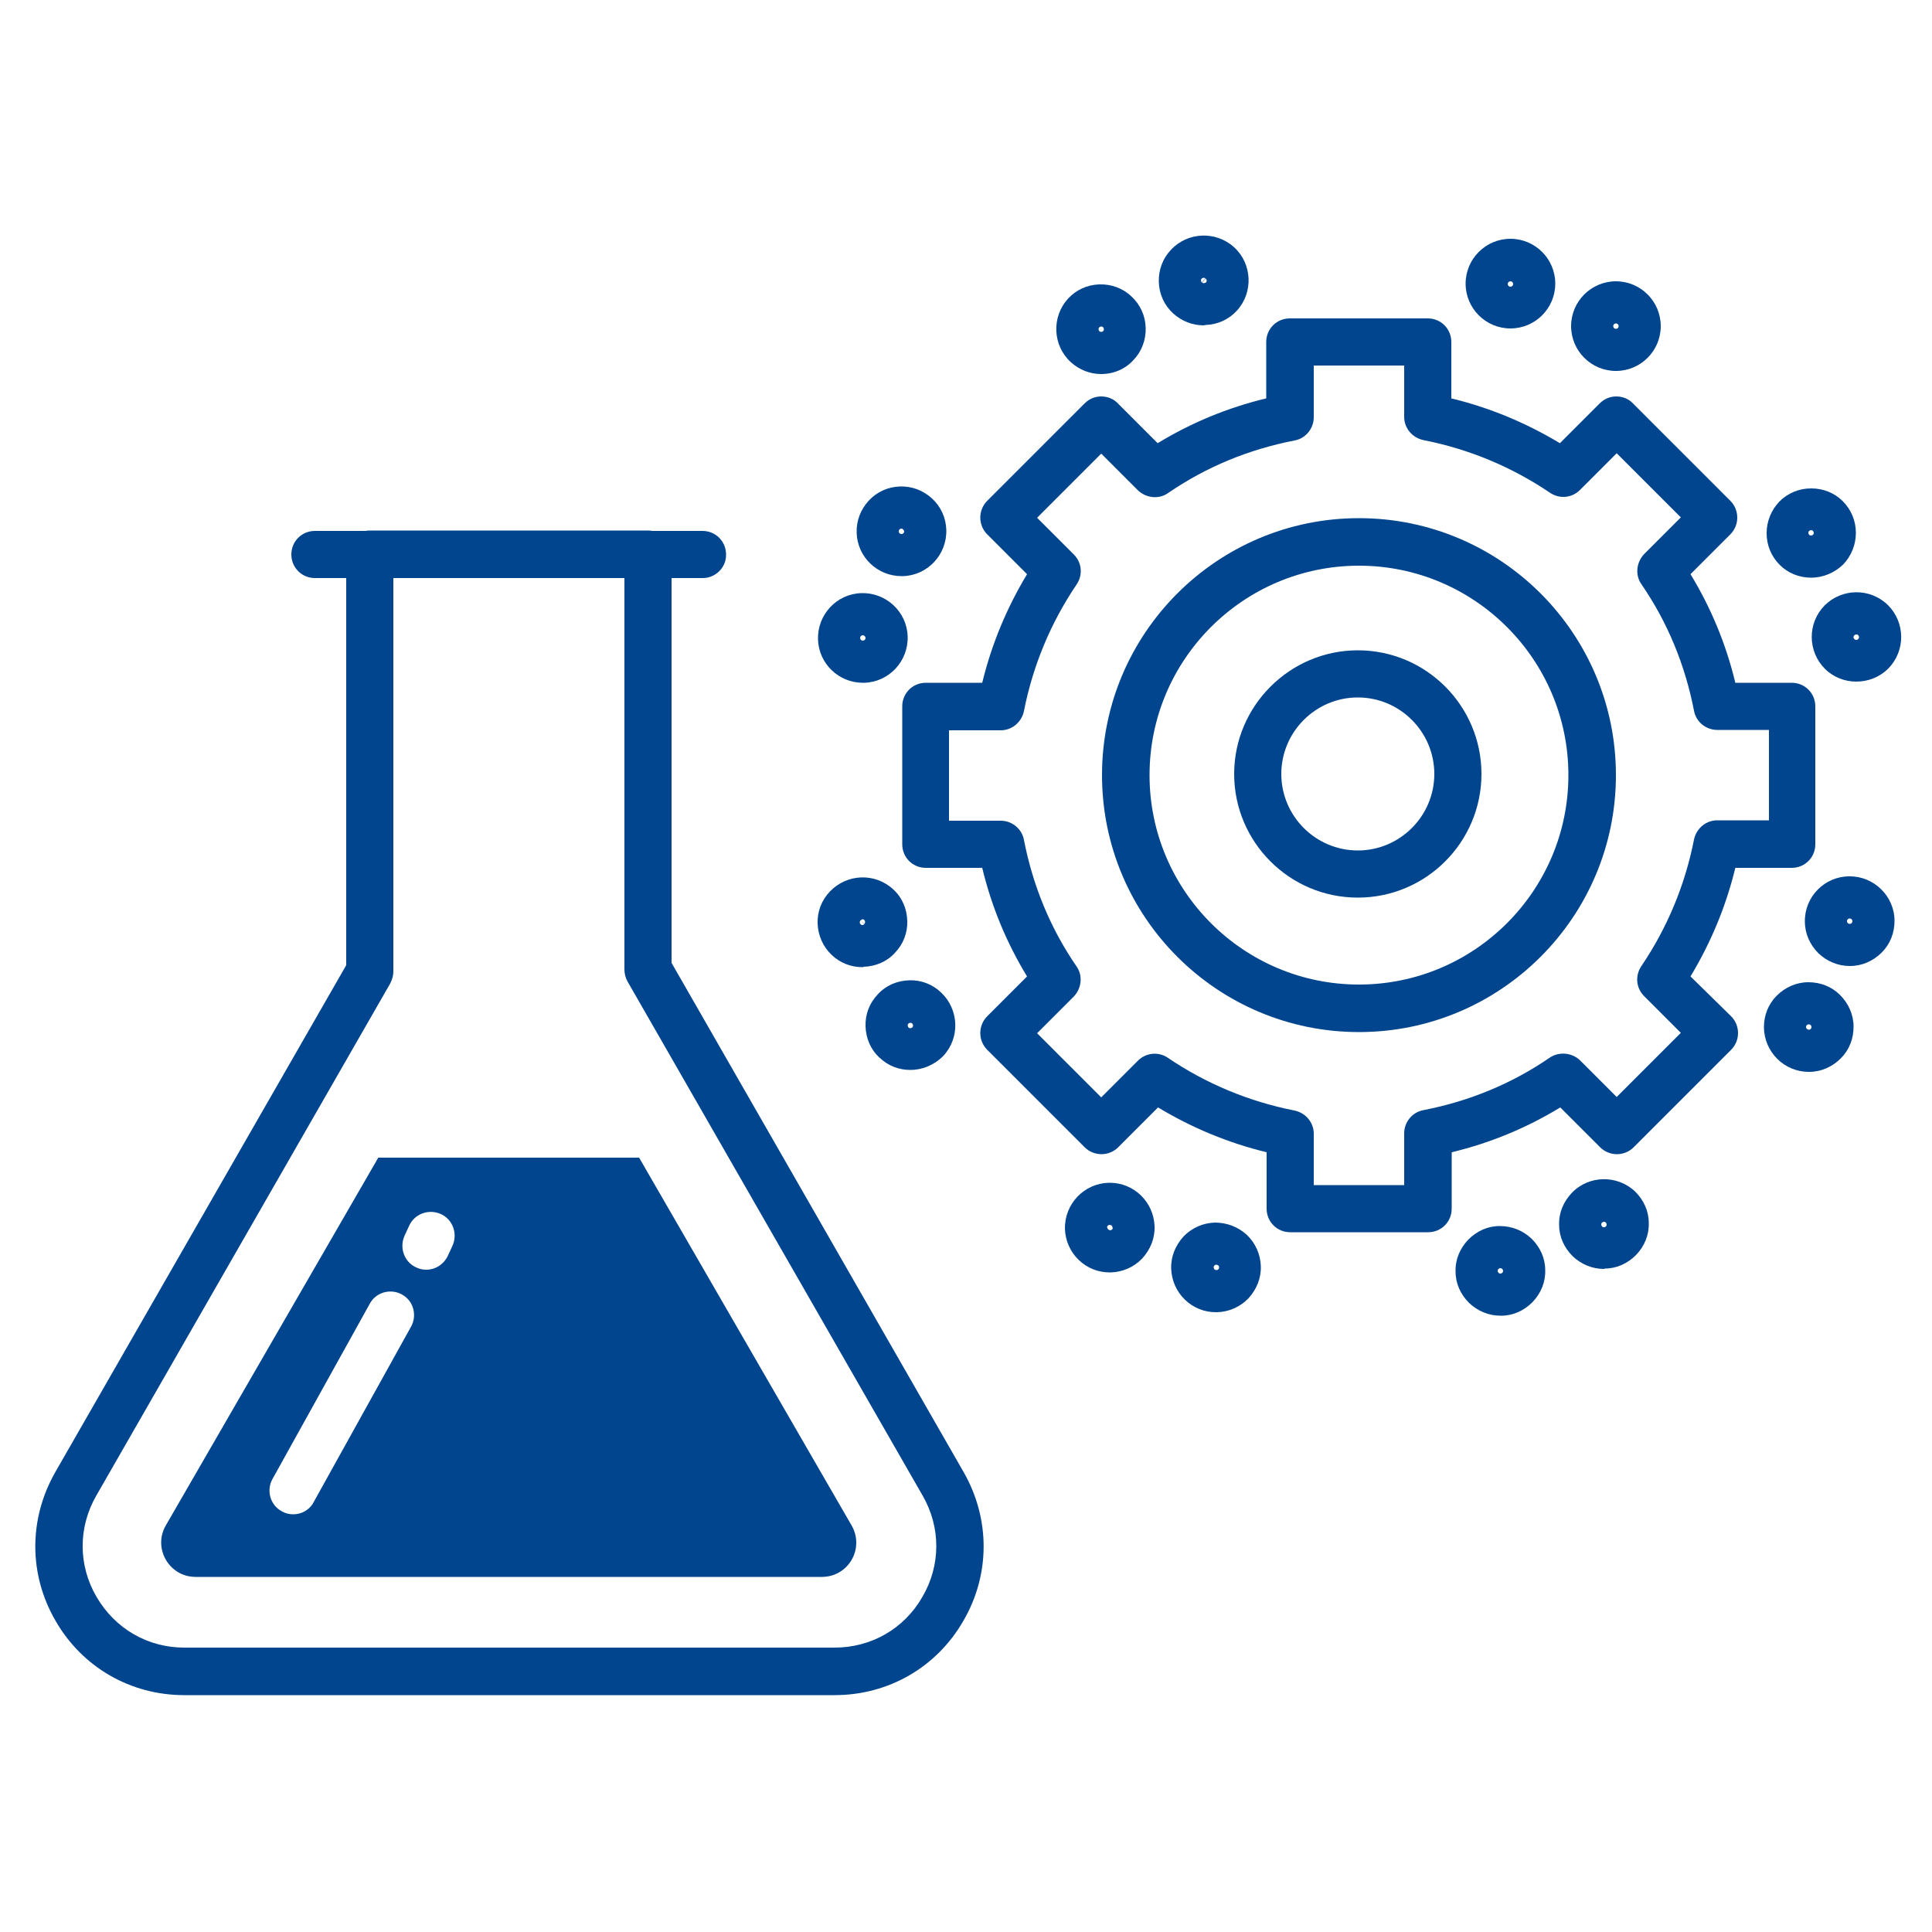 <?xml version="1.0" encoding="utf-8"?>
<!-- Generator: Adobe Illustrator 23.0.1, SVG Export Plug-In . SVG Version: 6.00 Build 0)  -->
<svg version="1.1" id="Ebene_1" xmlns="http://www.w3.org/2000/svg" xmlns:xlink="http://www.w3.org/1999/xlink" x="0px" y="0px"
	 viewBox="0 0 500 500" style="enable-background:new 0 0 500 500;" xml:space="preserve">
<style type="text/css">
	.st0{fill:#00458E;}
</style>
<path class="st0" d="M216,438.7H47.7c-13.9,0-26.4-7.2-33.3-19.2c-7-12-7-26.4-0.1-38.5l75.3-131.2V143.4c0-3.4,2.7-6.1,6.1-6.1h72
	c3.4,0,6.1,2.7,6.1,6.1v105.8L249.4,381c6.9,12.1,6.9,26.5-0.1,38.5C242.4,431.5,229.9,438.7,216,438.7z M101.8,149.6v101.8
	c0,1.1-0.3,2.1-0.8,3.1L24.9,387.1c-4.7,8.2-4.7,18,0.1,26.2s13.2,13.1,22.7,13.1H216c9.5,0,18-4.9,22.7-13.1
	c4.8-8.2,4.8-18,0.1-26.2l0,0L162.4,254c-0.5-0.9-0.8-2-0.8-3.1V149.6H101.8z"/>
<path class="st0" d="M181.9,149.6H81.5c-3.4,0-6.1-2.7-6.1-6.1c0-3.4,2.7-6.1,6.1-6.1h100.3c3.4,0,6.1,2.7,6.1,6.1
	C188,146.8,185.2,149.6,181.9,149.6z"/>
<path class="st0" d="M369.6,318.9h-35.7c-3.4,0-6.1-2.7-6.1-6.1v-14.6c-9.9-2.4-19.3-6.3-28.1-11.6l-10.3,10.3
	c-2.4,2.4-6.3,2.4-8.7,0l-25.2-25.2c-2.4-2.4-2.4-6.3,0-8.7l10.3-10.3c-5.3-8.7-9.2-18.1-11.6-28.1h-14.6c-3.4,0-6.1-2.7-6.1-6.1
	v-35.7c0-3.4,2.7-6.1,6.1-6.1h14.6c2.4-9.9,6.3-19.3,11.6-28.1l-10.3-10.3c-2.4-2.4-2.4-6.3,0-8.7l25.2-25.2
	c1.2-1.2,2.7-1.8,4.3-1.8s3.2,0.6,4.3,1.8l10.3,10.3c8.7-5.3,18.1-9.2,28.1-11.6V88.5c0-3.4,2.7-6.1,6.1-6.1h35.7
	c3.4,0,6.1,2.7,6.1,6.1v14.6c9.9,2.4,19.3,6.3,28.1,11.6l10.3-10.3c1.2-1.2,2.7-1.8,4.3-1.8l0,0c1.6,0,3.2,0.6,4.3,1.8l25.2,25.2
	c2.4,2.4,2.4,6.3,0,8.7l-10.3,10.3c5.3,8.7,9.2,18.1,11.6,28.1h14.6c3.4,0,6.1,2.7,6.1,6.1v35.7c0,3.4-2.7,6.1-6.1,6.1h-14.6
	c-2.4,9.9-6.3,19.3-11.6,28.1L448,263c2.4,2.4,2.4,6.3,0,8.7l-25.2,25.2c-2.4,2.4-6.3,2.4-8.7,0l-10.3-10.3
	c-8.7,5.3-18.1,9.2-28.1,11.6v14.6C375.7,316.2,373,318.9,369.6,318.9z M340,306.7h23.4v-13.4c0-2.9,2.1-5.5,5-6
	c11.8-2.3,22.8-6.8,32.7-13.6c2.4-1.6,5.7-1.3,7.8,0.7l9.5,9.5l16.6-16.6l-9.5-9.5c-2.1-2.1-2.4-5.3-0.7-7.8
	c6.7-9.9,11.3-21,13.6-32.7c0.6-2.9,3.1-5,6-5h13.4v-23.4h-13.4c-2.9,0-5.5-2.1-6-5c-2.3-11.8-6.8-22.8-13.6-32.7
	c-1.7-2.4-1.3-5.7,0.7-7.8l9.5-9.5l-16.6-16.6l-9.5,9.5c-2.1,2.1-5.3,2.4-7.8,0.7c-9.9-6.7-21-11.3-32.7-13.6c-2.9-0.6-5-3.1-5-6
	V94.6H340V108c0,2.9-2.1,5.5-5,6c-11.8,2.3-22.8,6.8-32.7,13.6c-2.4,1.7-5.7,1.3-7.8-0.7l-9.5-9.5L268.4,134l9.5,9.5
	c2.1,2.1,2.4,5.3,0.7,7.8c-6.7,9.9-11.3,21-13.6,32.7c-0.6,2.9-3.1,5-6,5h-13.4v23.4H259c2.9,0,5.5,2.1,6,5
	c2.3,11.8,6.8,22.8,13.6,32.7c1.7,2.4,1.3,5.7-0.7,7.8l-9.5,9.5L285,284l9.5-9.5c2.1-2.1,5.4-2.4,7.8-0.7c9.9,6.7,21,11.3,32.7,13.6
	c2.9,0.6,5,3.1,5,6V306.7z M351.7,267.1c-36.7,0-66.5-29.8-66.5-66.5s29.8-66.5,66.5-66.5s66.5,29.8,66.5,66.5
	S388.4,267.1,351.7,267.1z M351.7,146.4c-29.9,0-54.2,24.3-54.2,54.2s24.3,54.2,54.2,54.2c29.9,0,54.2-24.3,54.2-54.2
	S381.6,146.4,351.7,146.4z"/>
<path class="st0" d="M390.9,85c-6.4,0-11.6-5.2-11.6-11.6s5.2-11.6,11.6-11.6s11.6,5.2,11.6,11.6S397.3,85,390.9,85z M390.9,72.8
	c-0.4,0-0.7,0.3-0.7,0.7s0.3,0.7,0.7,0.7s0.7-0.3,0.7-0.7S391.3,72.8,390.9,72.8z"/>
<path class="st0" d="M418.2,96c-6.4,0-11.6-5.2-11.6-11.6s5.2-11.6,11.6-11.6s11.6,5.2,11.6,11.6S424.6,96,418.2,96z M418.2,83.7
	c-0.4,0-0.7,0.3-0.7,0.7s0.3,0.7,0.7,0.7c0.4,0,0.7-0.3,0.7-0.7S418.6,83.7,418.2,83.7z"/>
<path class="st0" d="M468.7,149.5c-3.1,0-6-1.2-8.1-3.3c-2.2-2.2-3.4-5.1-3.4-8.2c0-3.1,1.2-6,3.3-8.2c2.2-2.2,5.1-3.4,8.2-3.4
	c0,0,0,0,0.1,0c3.1,0,6,1.2,8.1,3.3c2.2,2.2,3.4,5.1,3.4,8.2c0,3.1-1.2,6-3.3,8.2l0,0C474.8,148.2,471.9,149.5,468.7,149.5
	L468.7,149.5z M468.2,137.4c0,0-0.2,0.2-0.2,0.5s0.2,0.4,0.2,0.5c0,0,0.2,0.2,0.5,0.2l0,0c0.3,0,0.4-0.2,0.5-0.2
	c0,0,0.2-0.2,0.2-0.5s-0.2-0.4-0.2-0.5c0,0-0.2-0.2-0.5-0.2C468.4,137.2,468.3,137.4,468.2,137.4L468.2,137.4z"/>
<path class="st0" d="M480.4,176.4c-2.9,0-5.9-1.1-8.1-3.3c-4.5-4.5-4.6-11.8-0.1-16.4c4.5-4.5,11.8-4.6,16.4-0.1
	c4.5,4.5,4.6,11.8,0.1,16.4l0,0C486.4,175.3,483.4,176.4,480.4,176.4z M484.3,168.7L484.3,168.7L484.3,168.7z M479.9,164.4
	c-0.3,0.3-0.3,0.7,0,1s0.7,0.3,1,0L479.9,164.4z M480.4,164.2c-0.2,0-0.4,0.1-0.5,0.2l1,1c0.3-0.3,0.3-0.7,0-1
	C480.8,164.2,480.6,164.2,480.4,164.2z"/>
<path class="st0" d="M478.7,250c-3,0-5.9-1.2-8.1-3.3c-2.2-2.2-3.5-5.1-3.5-8.2c-0.1-6.4,5.1-11.7,11.5-11.7
	c6.3-0.1,11.7,5.1,11.7,11.5c0,3.1-1.1,6-3.3,8.2c-2.2,2.2-5.1,3.5-8.2,3.5C478.8,250,478.7,250,478.7,250z M478.7,237.7
	c-0.1,0-0.3,0-0.5,0.2s-0.2,0.4-0.2,0.5c0,0.4,0.3,0.7,0.7,0.7c0.1,0,0.3,0,0.5-0.2s0.2-0.4,0.2-0.5s0-0.3-0.2-0.5
	S478.7,237.7,478.7,237.7z"/>
<path class="st0" d="M468.1,277.4c-6.3,0-11.5-5.1-11.6-11.5c0-3.1,1.1-6,3.3-8.2c2.2-2.2,5.1-3.5,8.2-3.5s6,1.1,8.2,3.3
	c2.2,2.2,3.5,5.1,3.5,8.2s-1.1,6-3.3,8.2c-2.2,2.2-5.1,3.5-8.2,3.5H468.1z M468.1,265.1c-0.1,0-0.3,0-0.5,0.2s-0.2,0.4-0.2,0.5
	c0,0.4,0.3,0.6,0.7,0.7c0.1,0,0.3,0,0.5-0.2s0.2-0.4,0.2-0.5s0-0.3-0.2-0.5S468.2,265.1,468.1,265.1z M468.1,265.1L468.1,265.1
	L468.1,265.1z"/>
<path class="st0" d="M415.1,328.4c-3,0-5.9-1.2-8.1-3.3c-2.2-2.2-3.5-5-3.5-8.1c-0.1-3.1,1.1-6,3.3-8.3c4.4-4.6,11.8-4.7,16.4-0.3
	c2.2,2.2,3.5,5,3.5,8.1c0.1,3.1-1.1,6-3.3,8.3c-2.2,2.2-5,3.5-8.1,3.5C415.2,328.4,415.2,328.4,415.1,328.4z M415.1,316.2
	L415.1,316.2c-0.3,0-0.4,0.2-0.5,0.2c0,0-0.2,0.2-0.2,0.5s0.2,0.4,0.2,0.5c0.3,0.3,0.7,0.3,1,0c0,0,0.2-0.2,0.2-0.5
	s-0.2-0.4-0.2-0.5C415.5,316.3,415.4,316.2,415.1,316.2z"/>
<path class="st0" d="M388.3,340.5c-3,0-5.9-1.2-8.1-3.3c-2.2-2.2-3.5-5-3.5-8.1c-0.1-3.1,1.1-6,3.3-8.3c2.2-2.2,5-3.5,8.1-3.5
	s6,1.1,8.3,3.3c2.2,2.2,3.5,5,3.5,8.1c0.1,3.1-1.1,6-3.3,8.3c-2.2,2.2-5,3.5-8.1,3.5C388.5,340.5,388.4,340.5,388.3,340.5z
	 M388.3,328.2L388.3,328.2c-0.3,0-0.4,0.2-0.5,0.2c0,0-0.2,0.2-0.2,0.5s0.2,0.4,0.2,0.5c0,0,0.2,0.2,0.5,0.2s0.4-0.2,0.5-0.2
	c0,0,0.2-0.2,0.2-0.5s-0.2-0.4-0.2-0.5C388.7,328.4,388.6,328.2,388.3,328.2z"/>
<path class="st0" d="M314.7,339.6c-3,0-5.8-1.1-8-3.2s-3.5-5-3.6-8.1s1.1-6,3.2-8.3c2.1-2.2,5-3.5,8.1-3.6c3.1,0,6,1.1,8.3,3.2
	c2.2,2.1,3.5,5,3.6,8.1s-1.1,6-3.2,8.3c-2.1,2.2-5,3.5-8.1,3.6C314.9,339.6,314.8,339.6,314.7,339.6z M314.8,327.3
	c-0.1,0-0.3,0-0.5,0.2s-0.2,0.4-0.2,0.5c0,0.4,0.3,0.7,0.7,0.7c0.1,0,0.3,0,0.5-0.2s0.2-0.4,0.2-0.5s0-0.3-0.2-0.5
	C315,327.3,314.8,327.3,314.8,327.3z"/>
<path class="st0" d="M287.2,329.3c-3,0-5.8-1.1-8-3.2s-3.5-5-3.6-8.1l0,0c-0.1-6.4,4.9-11.7,11.3-11.9c0.1,0,0.2,0,0.3,0
	c6.3,0,11.4,5,11.6,11.3c0.1,3.1-1.1,6-3.2,8.3c-2.1,2.2-5,3.5-8.1,3.6C287.4,329.3,287.3,329.3,287.2,329.3z M286.6,317.7
	c0,0.4,0.3,0.6,0.7,0.7c0.4,0,0.7-0.3,0.7-0.7H286.6z M287.2,317c-0.1,0-0.3,0-0.5,0.2s-0.2,0.4-0.2,0.5h1.4c0-0.1,0-0.3-0.2-0.5
	C287.5,317,287.3,317,287.2,317z"/>
<path class="st0" d="M235.6,276.9c-2.9,0-5.7-1-8-3.2c-2.3-2.1-3.5-5-3.6-8.1s1-6,3.2-8.3c2.1-2.3,5-3.5,8.1-3.6s6,1,8.3,3.2
	c4.6,4.4,4.9,11.7,0.5,16.4C241.7,275.7,238.6,276.9,235.6,276.9z M235.6,264.7c-0.2,0-0.4,0.1-0.5,0.2c-0.3,0.3-0.2,0.7,0,1
	c0,0,0.2,0.2,0.5,0.2s0.4-0.2,0.5-0.2l0,0c0,0,0.2-0.2,0.2-0.5s-0.2-0.4-0.2-0.5C235.9,264.7,235.7,264.7,235.6,264.7z M231.6,261.6
	L231.6,261.6L231.6,261.6z"/>
<path class="st0" d="M223.2,250.3c-3,0-5.8-1.1-8-3.2c-2.2-2.1-3.5-5-3.6-8.1s1-6,3.2-8.3l0,0c4.4-4.6,11.7-4.9,16.4-0.5
	c2.3,2.1,3.5,5,3.6,8.1s-1,6-3.2,8.3c-2.1,2.3-5,3.5-8.1,3.6C223.4,250.3,223.3,250.3,223.2,250.3z M222.7,238.2L222.7,238.2
	c0,0-0.2,0.2-0.2,0.5s0.2,0.4,0.2,0.5c0,0,0.2,0.2,0.5,0.2s0.4-0.2,0.5-0.2L222.7,238.2z M222.7,238.2l1,0.9c0.3-0.3,0.2-0.7,0-1
	c0,0-0.2-0.2-0.5-0.2C222.9,238,222.8,238.2,222.7,238.2z"/>
<path class="st0" d="M223.3,176.7c-6.2,0-11.4-4.9-11.6-11.2c-0.2-6.4,4.8-11.8,11.2-12l0,0c6.4-0.2,11.8,4.8,12,11.2
	s-4.8,11.8-11.2,12C223.6,176.7,223.4,176.7,223.3,176.7z M223.3,164.4c-0.4,0-0.7,0.3-0.7,0.7s0.3,0.7,0.7,0.7V164.4z M223.3,164.4
	v1.4c0.4,0,0.7-0.3,0.7-0.7S223.6,164.4,223.3,164.4L223.3,164.4z"/>
<path class="st0" d="M233.3,149.1c-6.2,0-11.4-4.9-11.6-11.2c-0.1-3.1,1-6,3.1-8.3s5-3.6,8.1-3.7l0,0c3.1-0.1,6,1,8.3,3.1
	s3.6,5,3.7,8.1c0.2,6.4-4.8,11.8-11.2,12C233.5,149.1,233.4,149.1,233.3,149.1z M233.3,136.8C233.3,136.8,233.2,136.8,233.3,136.8
	c-0.4,0-0.7,0.3-0.7,0.7c0,0.1,0,0.3,0.2,0.5s0.4,0.2,0.5,0.2l0,0c0.1,0,0.3,0,0.5-0.2s0.2-0.4,0.2-0.5
	C233.9,137.1,233.6,136.8,233.3,136.8z M233.1,132L233.1,132L233.1,132z"/>
<path class="st0" d="M285,96.8c-2.8,0-5.6-1-7.9-3.1c-4.7-4.3-5-11.7-0.7-16.4c2.1-2.3,5-3.6,8.1-3.7s6.1,1,8.3,3.1
	c2.3,2.1,3.6,5,3.7,8.1s-1,6.1-3.1,8.3C291.3,95.5,288.2,96.8,285,96.8z M285,84.5c-0.2,0-0.4,0.1-0.5,0.2c0,0-0.2,0.2-0.2,0.5
	s0.2,0.4,0.2,0.5c0,0,0.2,0.2,0.5,0.2s0.4-0.2,0.5-0.2c0.3-0.3,0.2-0.7,0-1C285.4,84.6,285.2,84.5,285,84.5z"/>
<path class="st0" d="M311.5,84.2c-2.9,0-5.7-1.1-7.9-3.1c-2.3-2.1-3.6-5-3.7-8.1s1-6.1,3.1-8.3c4.3-4.7,11.7-5,16.4-0.7l0,0
	c4.7,4.3,5,11.7,0.7,16.4c-2.1,2.3-5,3.6-8.1,3.7C311.9,84.1,311.7,84.2,311.5,84.2z M312,72.1l-0.9,1c0.3,0.3,0.7,0.2,1,0
	c0,0,0.2-0.2,0.2-0.5C312.2,72.3,312.1,72.1,312,72.1z M311.5,71.9L311.5,71.9c-0.3,0-0.5,0.2-0.5,0.2c-0.3,0.3-0.2,0.7,0,1l0.9-1
	l0,0C312,72,311.8,71.9,311.5,71.9z"/>
<path class="st0" d="M351.4,232.3c-17.7,0-32-14.4-32-32s14.4-32,32-32c17.7,0,32,14.4,32,32S369.1,232.3,351.4,232.3z M351.4,180.5
	c-10.9,0-19.8,8.9-19.8,19.8s8.9,19.8,19.8,19.8s19.8-8.9,19.8-19.8S362.3,180.5,351.4,180.5z"/>
<path class="st0" d="M220.4,394.8l-55-95.2H97.9l-55,95.2c-3.4,5.9,0.9,13.3,7.7,13.3h162.1C219.6,408.1,223.8,400.7,220.4,394.8z
	 M106.4,343.3l-25.2,45.4c-1,2-3.1,3.2-5.3,3.2c-1,0-2-0.2-3-0.8c-3-1.6-4-5.4-2.4-8.3l25.2-45.4c1.6-3,5.4-4,8.3-2.4
	C107,336.6,108,340.4,106.4,343.3z M117.1,322.4l-1.2,2.6c-1.1,2.3-3.3,3.6-5.6,3.6c-0.9,0-1.8-0.2-2.6-0.6c-3.1-1.4-4.4-5.1-3-8.2
	l1.2-2.6c1.4-3.1,5.1-4.4,8.2-3C117.2,315.6,118.5,319.3,117.1,322.4z"/>
</svg>
